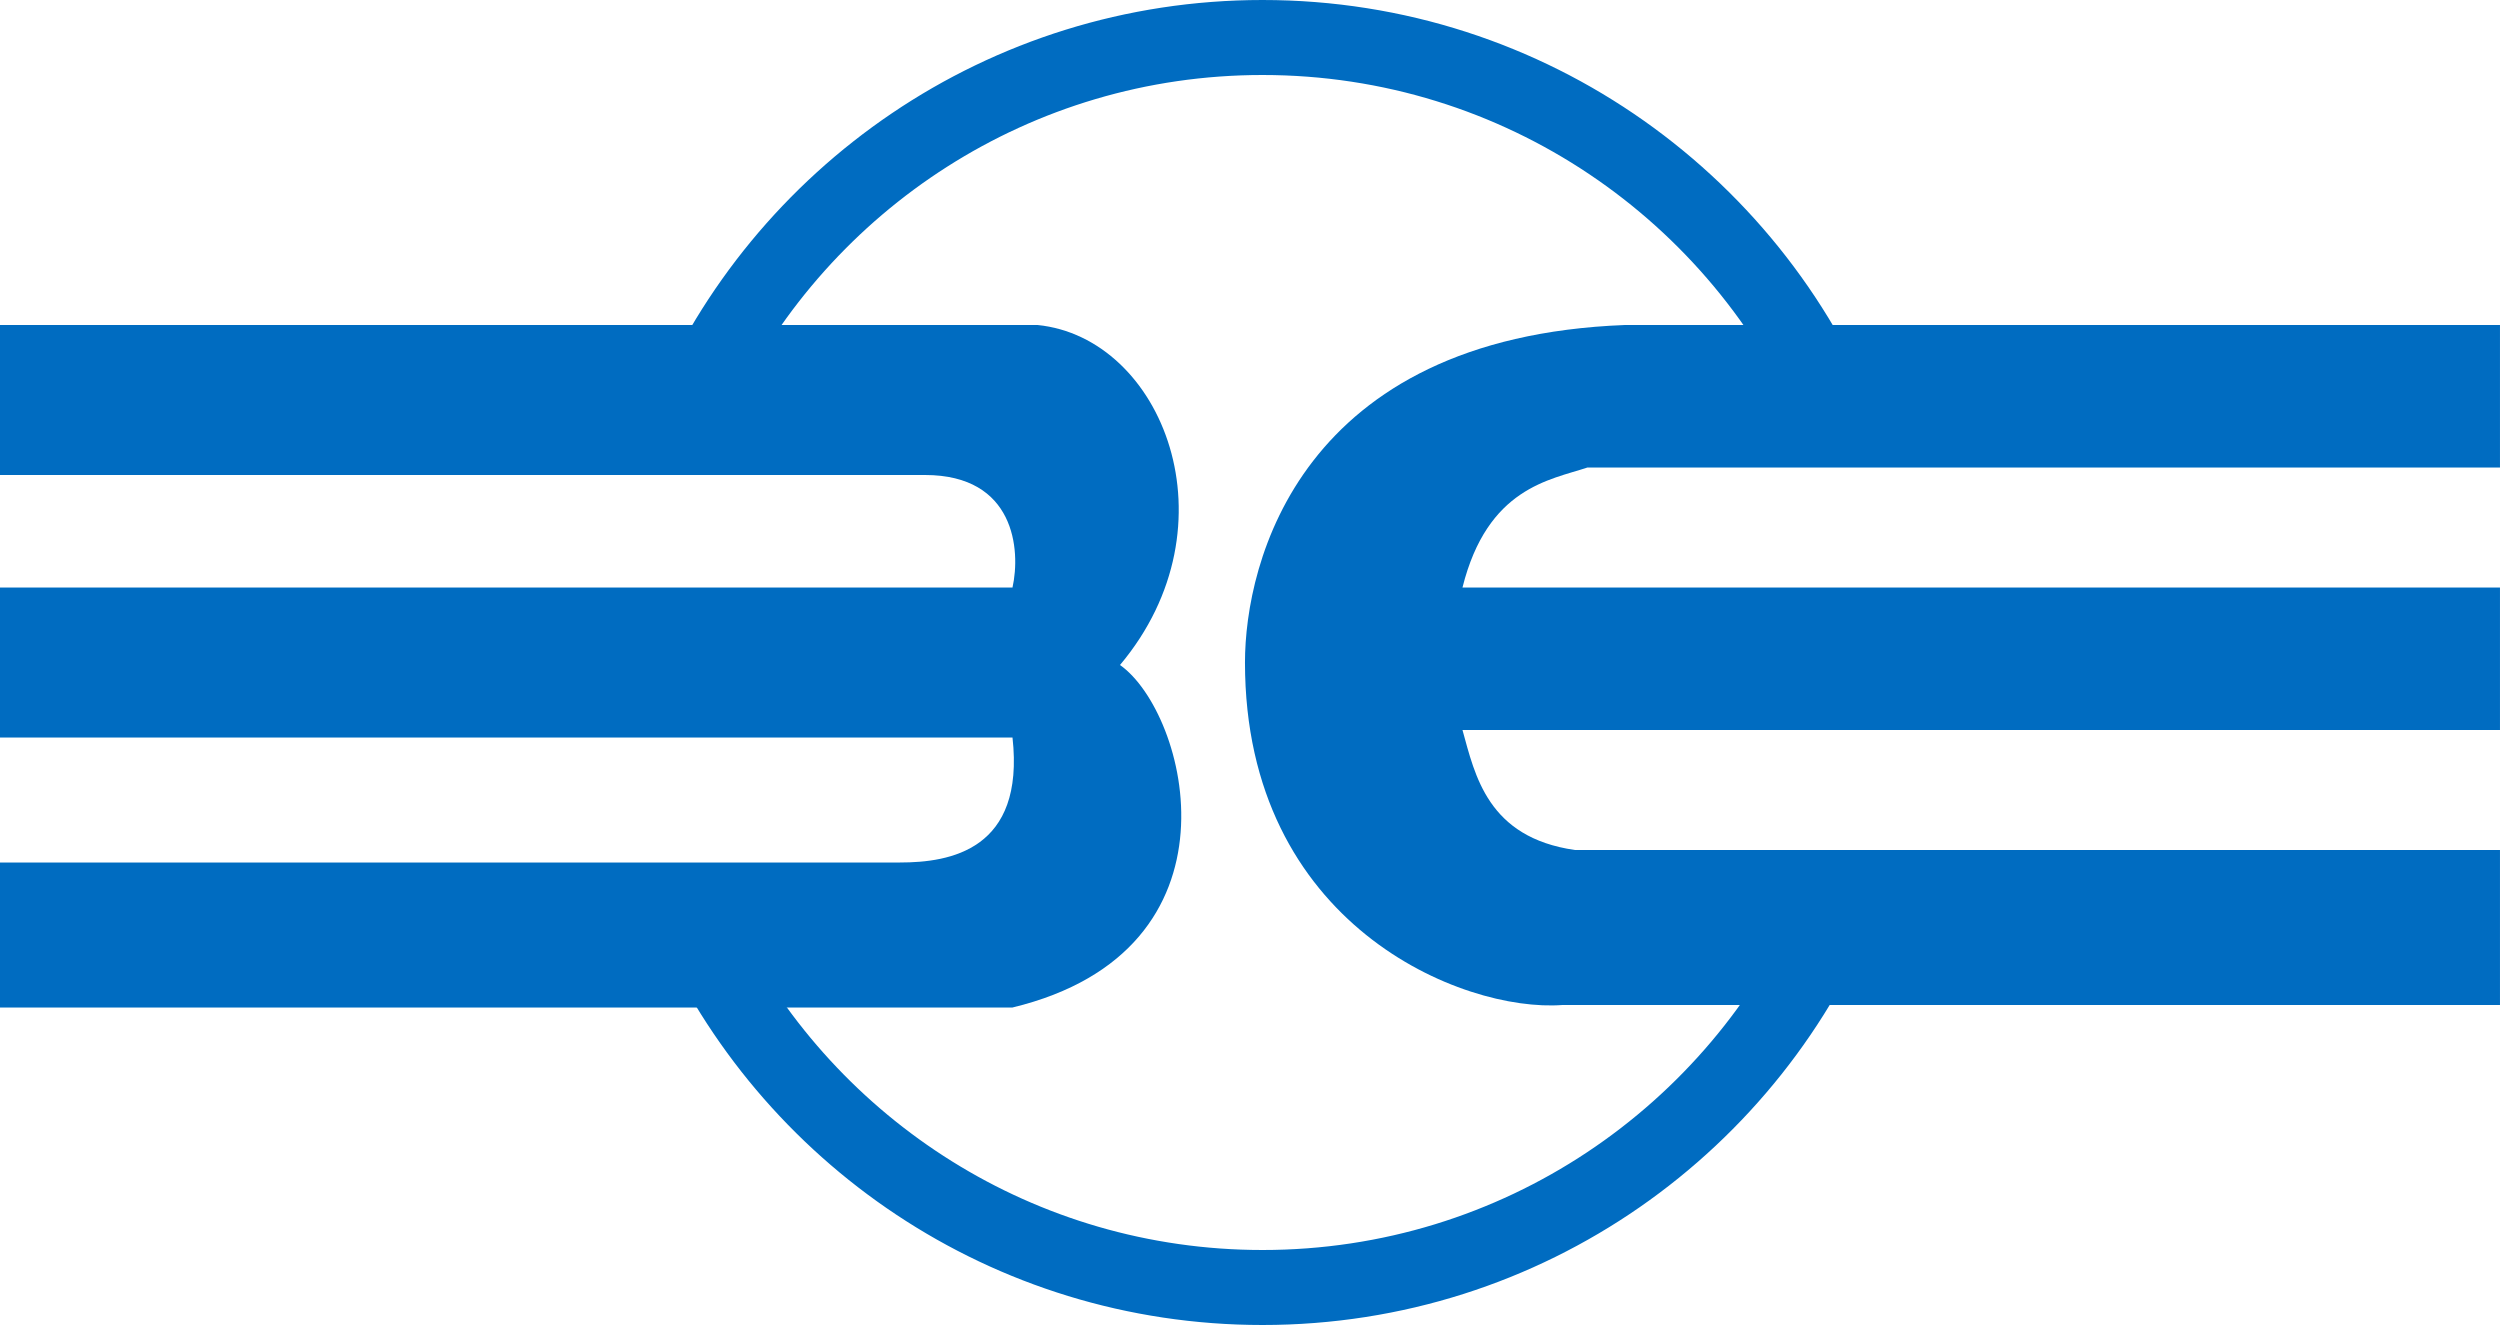 <svg width="100" height="53" viewBox="0 0 100 53" fill="none" xmlns="http://www.w3.org/2000/svg">
<g clip-path="url(#clip0_1085_1903)">
<path d="M49.799 26.5C49.799 37 58.499 40.5 62.499 40.2H99.999V34H62.999C59.499 33.5 58.999 31 58.499 29.2H99.999V23.5H58.499C59.499 19.5 61.999 19.2 63.499 18.7H99.999V13H64.999C51.999 13.5 49.799 22.5 49.799 26.5Z" fill="#006CC1"/>
<path d="M41.5 13H0V19H37C40.6 19 40.833 22 40.5 23.5H0V29.5H40.5C41 34 38 34.5 36 34.5H0V40.3H40.5C50 38 47.5 28.5 44.8 26.6C49.5 21 46.5 13.5 41.5 13Z" fill="#006CC1"/>
<path fill-rule="evenodd" clip-rule="evenodd" d="M75.168 36.2C71.297 46.037 61.712 53 50.5 53C39.672 53 30.361 46.506 26.249 37.2H29.572C33.465 44.799 41.375 50 50.5 50C60.097 50 68.351 44.247 72 36.001V36.2H75.168ZM76.991 27.2C76.997 26.968 77 26.734 77 26.5C77 26.064 76.99 25.631 76.969 25.2H73.965C73.988 25.631 74 26.064 74 26.5C74 26.734 73.997 26.968 73.99 27.2H76.991ZM27.01 27.2H24.009C24.003 26.968 24 26.734 24 26.5C24 26.064 24.011 25.631 24.031 25.2H27.035C27.012 25.631 27 26.064 27 26.5C27 26.734 27.003 26.968 27.01 27.2ZM75.322 17.2C71.556 7.152 61.863 0 50.5 0C39.517 0 30.095 6.681 26.076 16.2H29.372C33.189 8.384 41.216 3 50.5 3C60.175 3 68.485 8.847 72.088 17.2H75.322Z" fill="#006CC1"/>
</g>
<defs>
<clipPath id="clip0_1085_1903">
<rect width="100" height="53" fill="white"/>
</clipPath>
</defs>
</svg>
